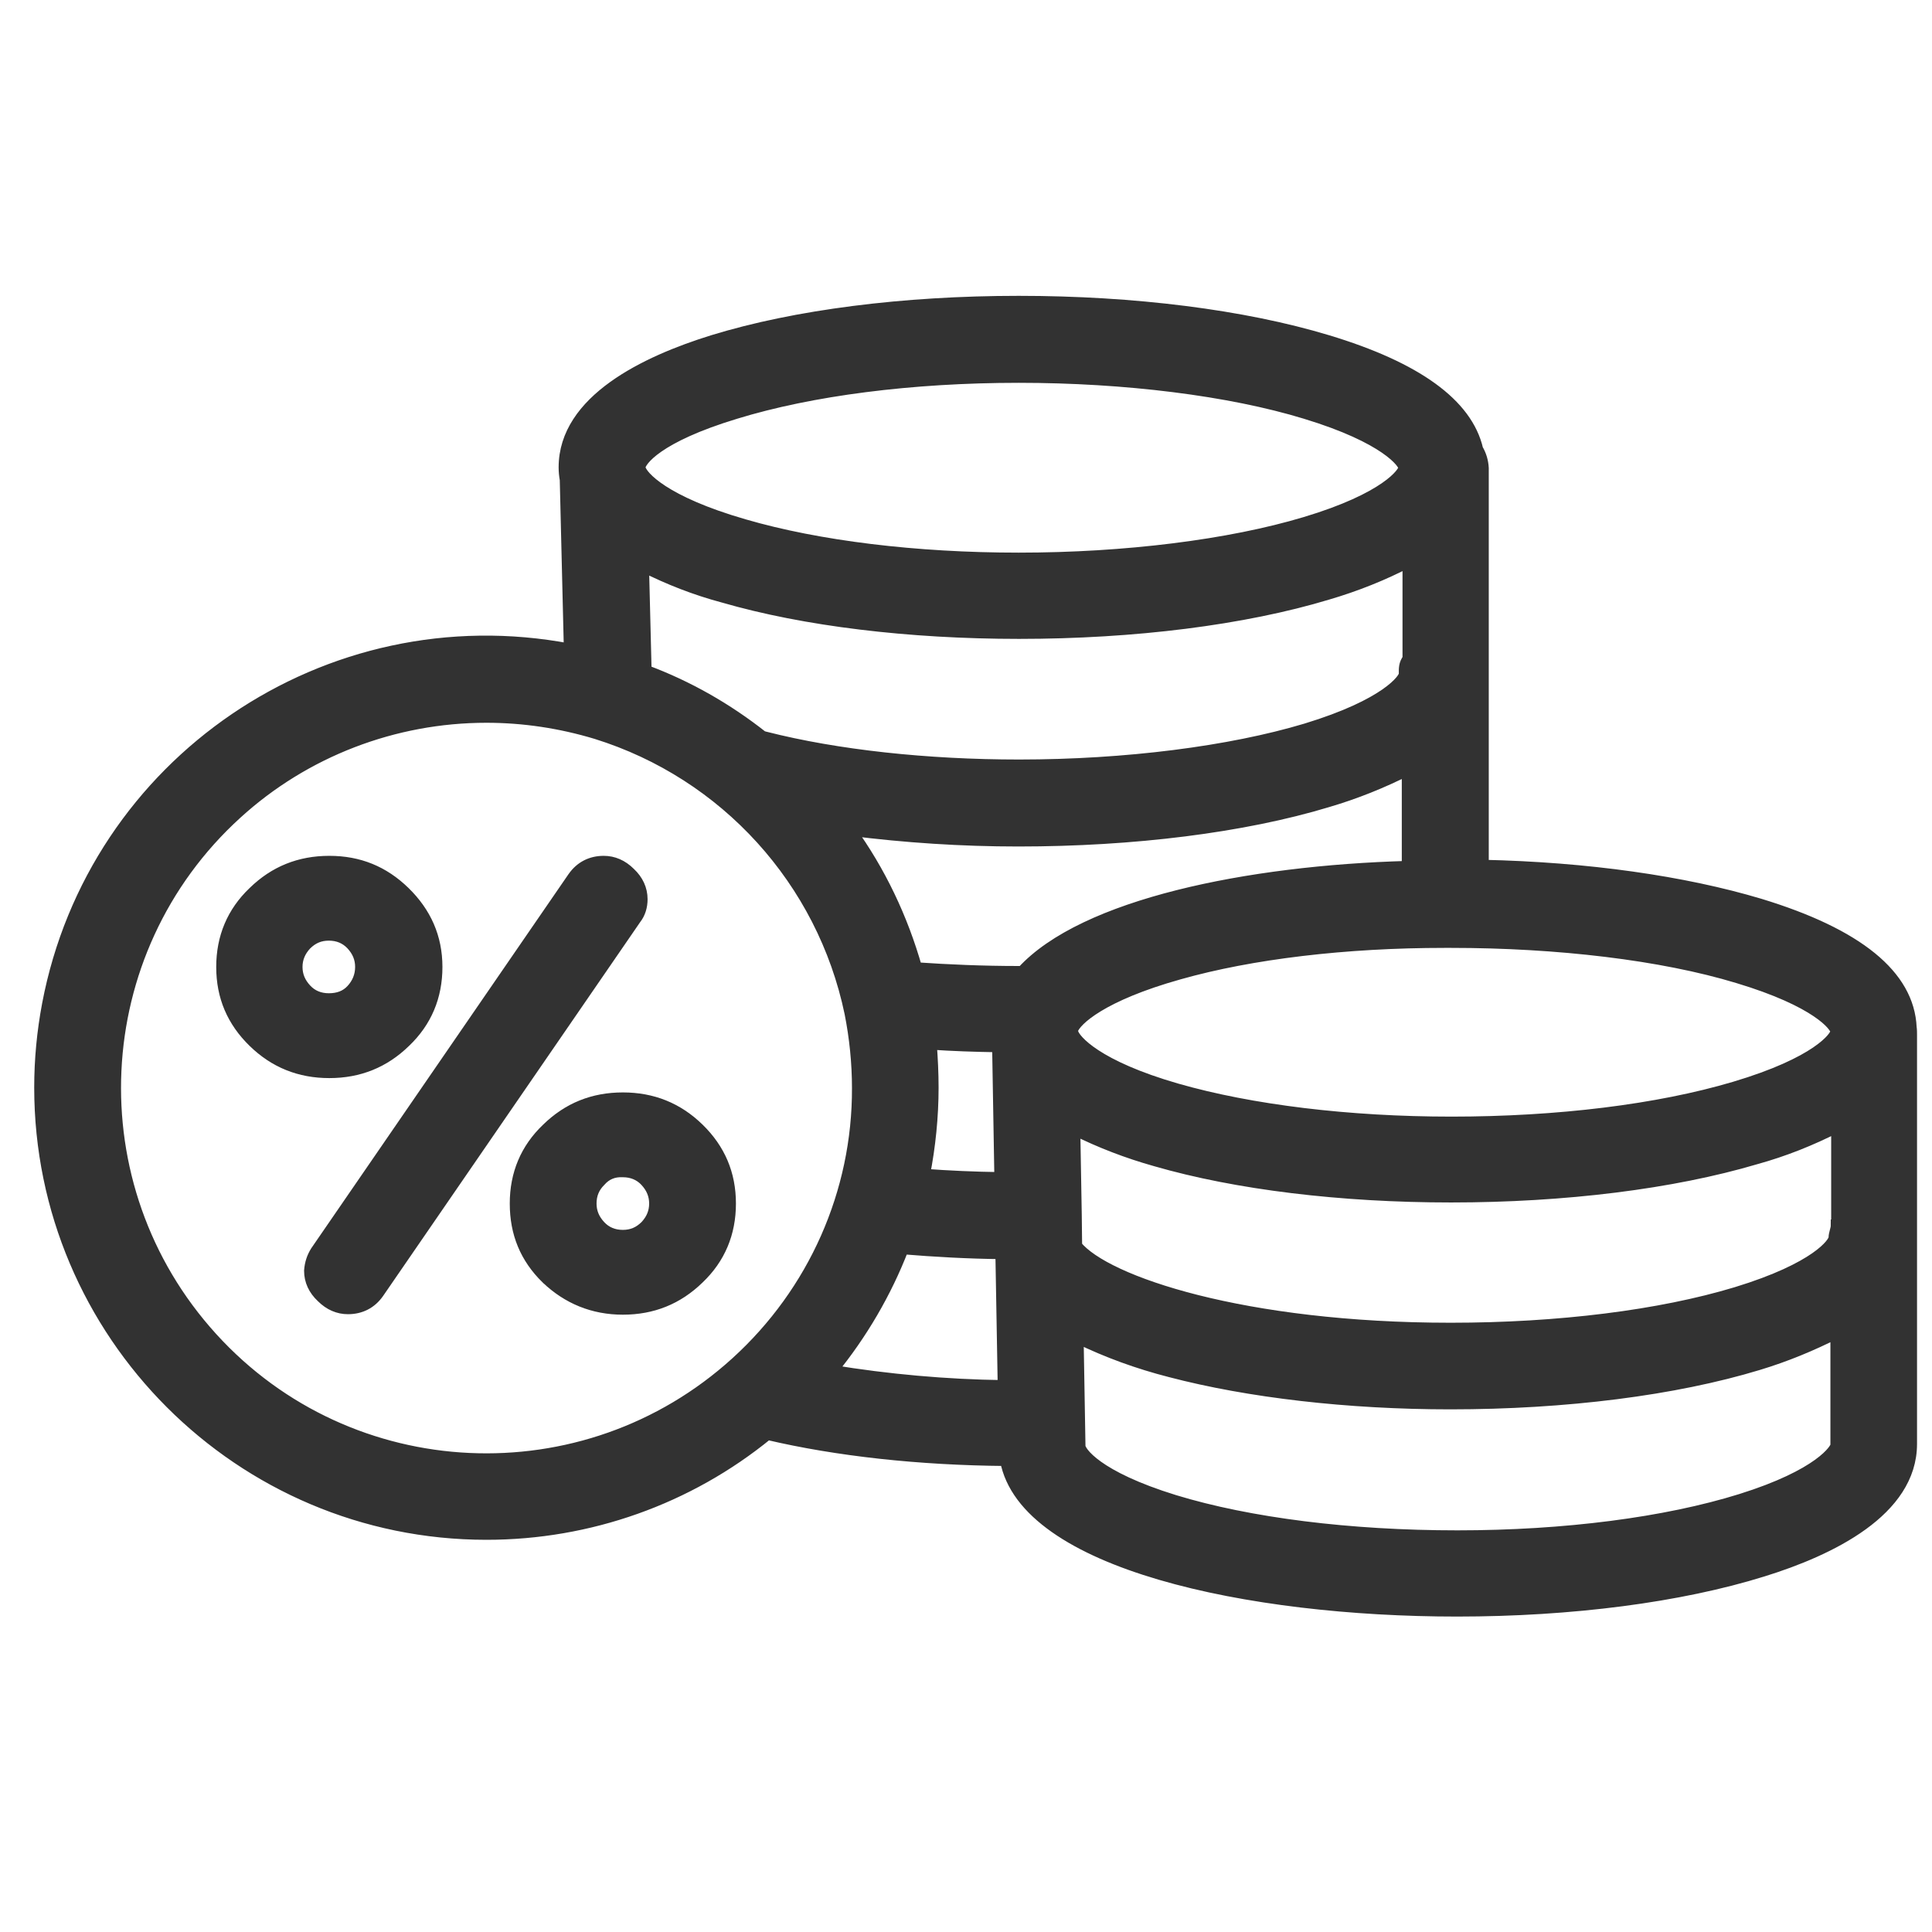 <svg width="48" height="48" viewBox="0 0 48 48" fill="none" xmlns="http://www.w3.org/2000/svg">
<path d="M47.469 25.53C47.413 24.243 46.154 23.215 43.718 22.474C41.829 21.909 39.431 21.567 36.838 21.511V11.63C36.829 11.463 36.782 11.306 36.699 11.167C36.44 10.047 35.19 9.139 32.976 8.472C30.893 7.843 28.17 7.5 25.309 7.5C22.456 7.5 19.762 7.843 17.715 8.472C16.039 8.991 14.029 9.954 14.029 11.612C14.029 11.713 14.039 11.815 14.057 11.917L14.159 16.14C8.14 14.992 2.333 18.946 1.194 24.956C1.065 25.641 1 26.326 1 27.021C1 33.133 5.973 38.106 12.085 38.106C14.631 38.106 17.095 37.235 19.067 35.624C20.799 36.031 22.836 36.254 24.994 36.272C25.466 38.837 31.022 40.013 36.199 40.013C39.051 40.013 41.746 39.661 43.792 39.023C45.469 38.504 47.478 37.532 47.478 35.874V25.706C47.478 25.651 47.478 25.586 47.469 25.53ZM34.903 16.751C34.903 16.872 34.458 17.511 32.449 18.122C30.569 18.687 27.966 19.02 25.318 19.02C23.031 19.02 20.79 18.779 19.012 18.326C18.984 18.316 18.965 18.316 18.938 18.307C18.058 17.612 17.085 17.057 16.039 16.668L15.974 14.056C16.613 14.38 17.28 14.64 17.974 14.825C19.984 15.408 22.586 15.723 25.318 15.723C28.17 15.723 30.902 15.381 32.986 14.751C33.68 14.547 34.356 14.279 34.995 13.945V16.372C34.893 16.501 34.903 16.622 34.903 16.751ZM18.271 10.26C20.141 9.685 22.642 9.361 25.309 9.361C27.957 9.361 30.559 9.685 32.439 10.26C34.449 10.871 34.893 11.501 34.893 11.621C34.893 11.751 34.44 12.389 32.43 12.991C30.55 13.556 27.957 13.88 25.309 13.88C22.753 13.88 20.327 13.584 18.484 13.047C16.493 12.473 15.937 11.843 15.891 11.639C15.891 11.621 15.882 11.621 15.882 11.621C15.891 11.445 16.317 10.852 18.271 10.26ZM18.299 33.855C14.53 37.282 8.686 37.013 5.26 33.244C1.833 29.475 2.102 23.632 5.871 20.205C7.566 18.659 9.788 17.807 12.085 17.807C13.011 17.807 13.928 17.946 14.817 18.214C18.03 19.215 20.447 21.881 21.132 25.169C21.253 25.78 21.317 26.41 21.317 27.03C21.327 29.633 20.225 32.105 18.299 33.855ZM20.651 34.059C21.401 33.142 22.003 32.114 22.429 31.012C23.216 31.077 24.031 31.123 24.883 31.133V31.299L24.938 34.439C23.503 34.42 22.067 34.291 20.651 34.059ZM23.123 25.928C23.66 25.965 24.225 25.984 24.799 25.993L24.855 29.271C24.207 29.262 23.568 29.234 22.956 29.188C23.095 28.475 23.169 27.743 23.169 27.021C23.169 26.66 23.151 26.299 23.123 25.928ZM25.401 24.15C25.373 24.15 25.337 24.15 25.309 24.15C24.42 24.15 23.558 24.113 22.762 24.058C22.41 22.817 21.855 21.65 21.104 20.613C22.494 20.789 23.892 20.881 25.299 20.881C28.161 20.881 30.893 20.539 32.976 19.909C33.671 19.705 34.338 19.437 34.977 19.113V21.539C31.004 21.65 26.92 22.483 25.401 24.15ZM26.624 25.623C26.624 25.613 26.624 25.604 26.633 25.586C26.716 25.336 27.374 24.724 29.291 24.187C31.087 23.678 33.43 23.4 35.893 23.4H36.051C38.699 23.4 41.292 23.706 43.181 24.28C45.154 24.873 45.617 25.484 45.626 25.623V25.632C45.617 25.771 45.154 26.41 43.098 27.021C41.2 27.586 38.699 27.892 36.06 27.892C33.504 27.892 31.078 27.595 29.235 27.067C27.244 26.493 26.698 25.854 26.642 25.66C26.624 25.623 26.624 25.623 26.624 25.623ZM43.255 37.263C41.385 37.846 38.875 38.171 36.208 38.171C33.532 38.171 31.032 37.856 29.18 37.291C27.226 36.689 26.818 36.069 26.818 35.93C26.818 35.92 26.818 35.92 26.818 35.911L26.772 33.225C27.513 33.587 28.281 33.864 29.078 34.068C31.022 34.578 33.495 34.865 36.032 34.865C38.894 34.865 41.607 34.522 43.681 33.892C44.357 33.688 45.006 33.42 45.626 33.105V35.883H45.635C45.635 36.013 45.209 36.652 43.255 37.263ZM45.645 30.447H45.635C45.635 30.54 45.58 30.651 45.58 30.753C45.58 30.883 45.145 31.512 43.144 32.123C41.246 32.698 38.718 33.013 36.041 33.013C30.911 33.013 27.457 31.855 26.735 30.957L26.726 30.179L26.689 28.049C27.337 28.373 28.013 28.632 28.707 28.827C30.717 29.41 33.319 29.725 36.051 29.725C38.866 29.725 41.551 29.392 43.617 28.78C44.32 28.586 44.996 28.317 45.645 27.984V30.447Z" fill="#323232" stroke="#323232" stroke-width="0.3"/>
<path d="M7.819 31.065L7.819 31.065L7.817 31.068C7.723 31.216 7.669 31.379 7.655 31.566L7.655 31.566V31.573C7.655 31.835 7.766 32.067 7.966 32.254C8.166 32.454 8.398 32.551 8.645 32.551C8.97 32.551 9.245 32.414 9.435 32.142L9.435 32.142L15.823 22.852C15.936 22.709 15.989 22.529 15.989 22.341C15.989 22.079 15.878 21.846 15.678 21.659C15.479 21.46 15.247 21.363 14.999 21.363C14.675 21.363 14.4 21.5 14.21 21.771L14.209 21.772L7.819 31.065ZM13.551 31.791L13.552 31.791C14.082 32.297 14.729 32.563 15.475 32.563C16.22 32.563 16.854 32.309 17.386 31.791C17.918 31.284 18.184 30.648 18.184 29.902C18.184 29.155 17.917 28.532 17.386 28.013C16.855 27.495 16.22 27.241 15.475 27.241C14.73 27.241 14.095 27.494 13.564 28.013C13.031 28.52 12.765 29.156 12.765 29.902C12.765 30.648 13.019 31.271 13.551 31.791ZM14.936 29.375L14.936 29.375L14.941 29.37C15.078 29.211 15.255 29.137 15.47 29.148L15.47 29.148H15.475C15.693 29.148 15.873 29.224 16.011 29.372C16.154 29.527 16.228 29.698 16.228 29.902C16.228 30.105 16.155 30.276 16.012 30.43C15.86 30.582 15.69 30.656 15.475 30.656C15.256 30.656 15.076 30.58 14.938 30.431C14.795 30.277 14.721 30.106 14.721 29.902C14.721 29.685 14.796 29.515 14.936 29.375ZM10.892 24.024C10.892 23.276 10.611 22.653 10.081 22.135C9.55 21.617 8.928 21.363 8.182 21.363C7.437 21.363 6.802 21.616 6.271 22.135C5.739 22.642 5.472 23.278 5.472 24.024C5.472 24.771 5.739 25.394 6.271 25.913C6.802 26.431 7.437 26.685 8.182 26.685C8.927 26.685 9.562 26.431 10.093 25.913C10.625 25.406 10.892 24.77 10.892 24.024ZM8.923 24.024C8.923 24.229 8.849 24.412 8.706 24.566C8.571 24.712 8.392 24.777 8.17 24.777C7.951 24.777 7.771 24.702 7.633 24.553C7.49 24.399 7.416 24.228 7.416 24.024C7.416 23.821 7.49 23.65 7.632 23.496C7.785 23.344 7.954 23.27 8.17 23.27C8.388 23.27 8.568 23.346 8.706 23.494C8.85 23.649 8.923 23.82 8.923 24.024Z" fill="#323232" stroke="#323232" stroke-width="0.2"/>
</svg>
